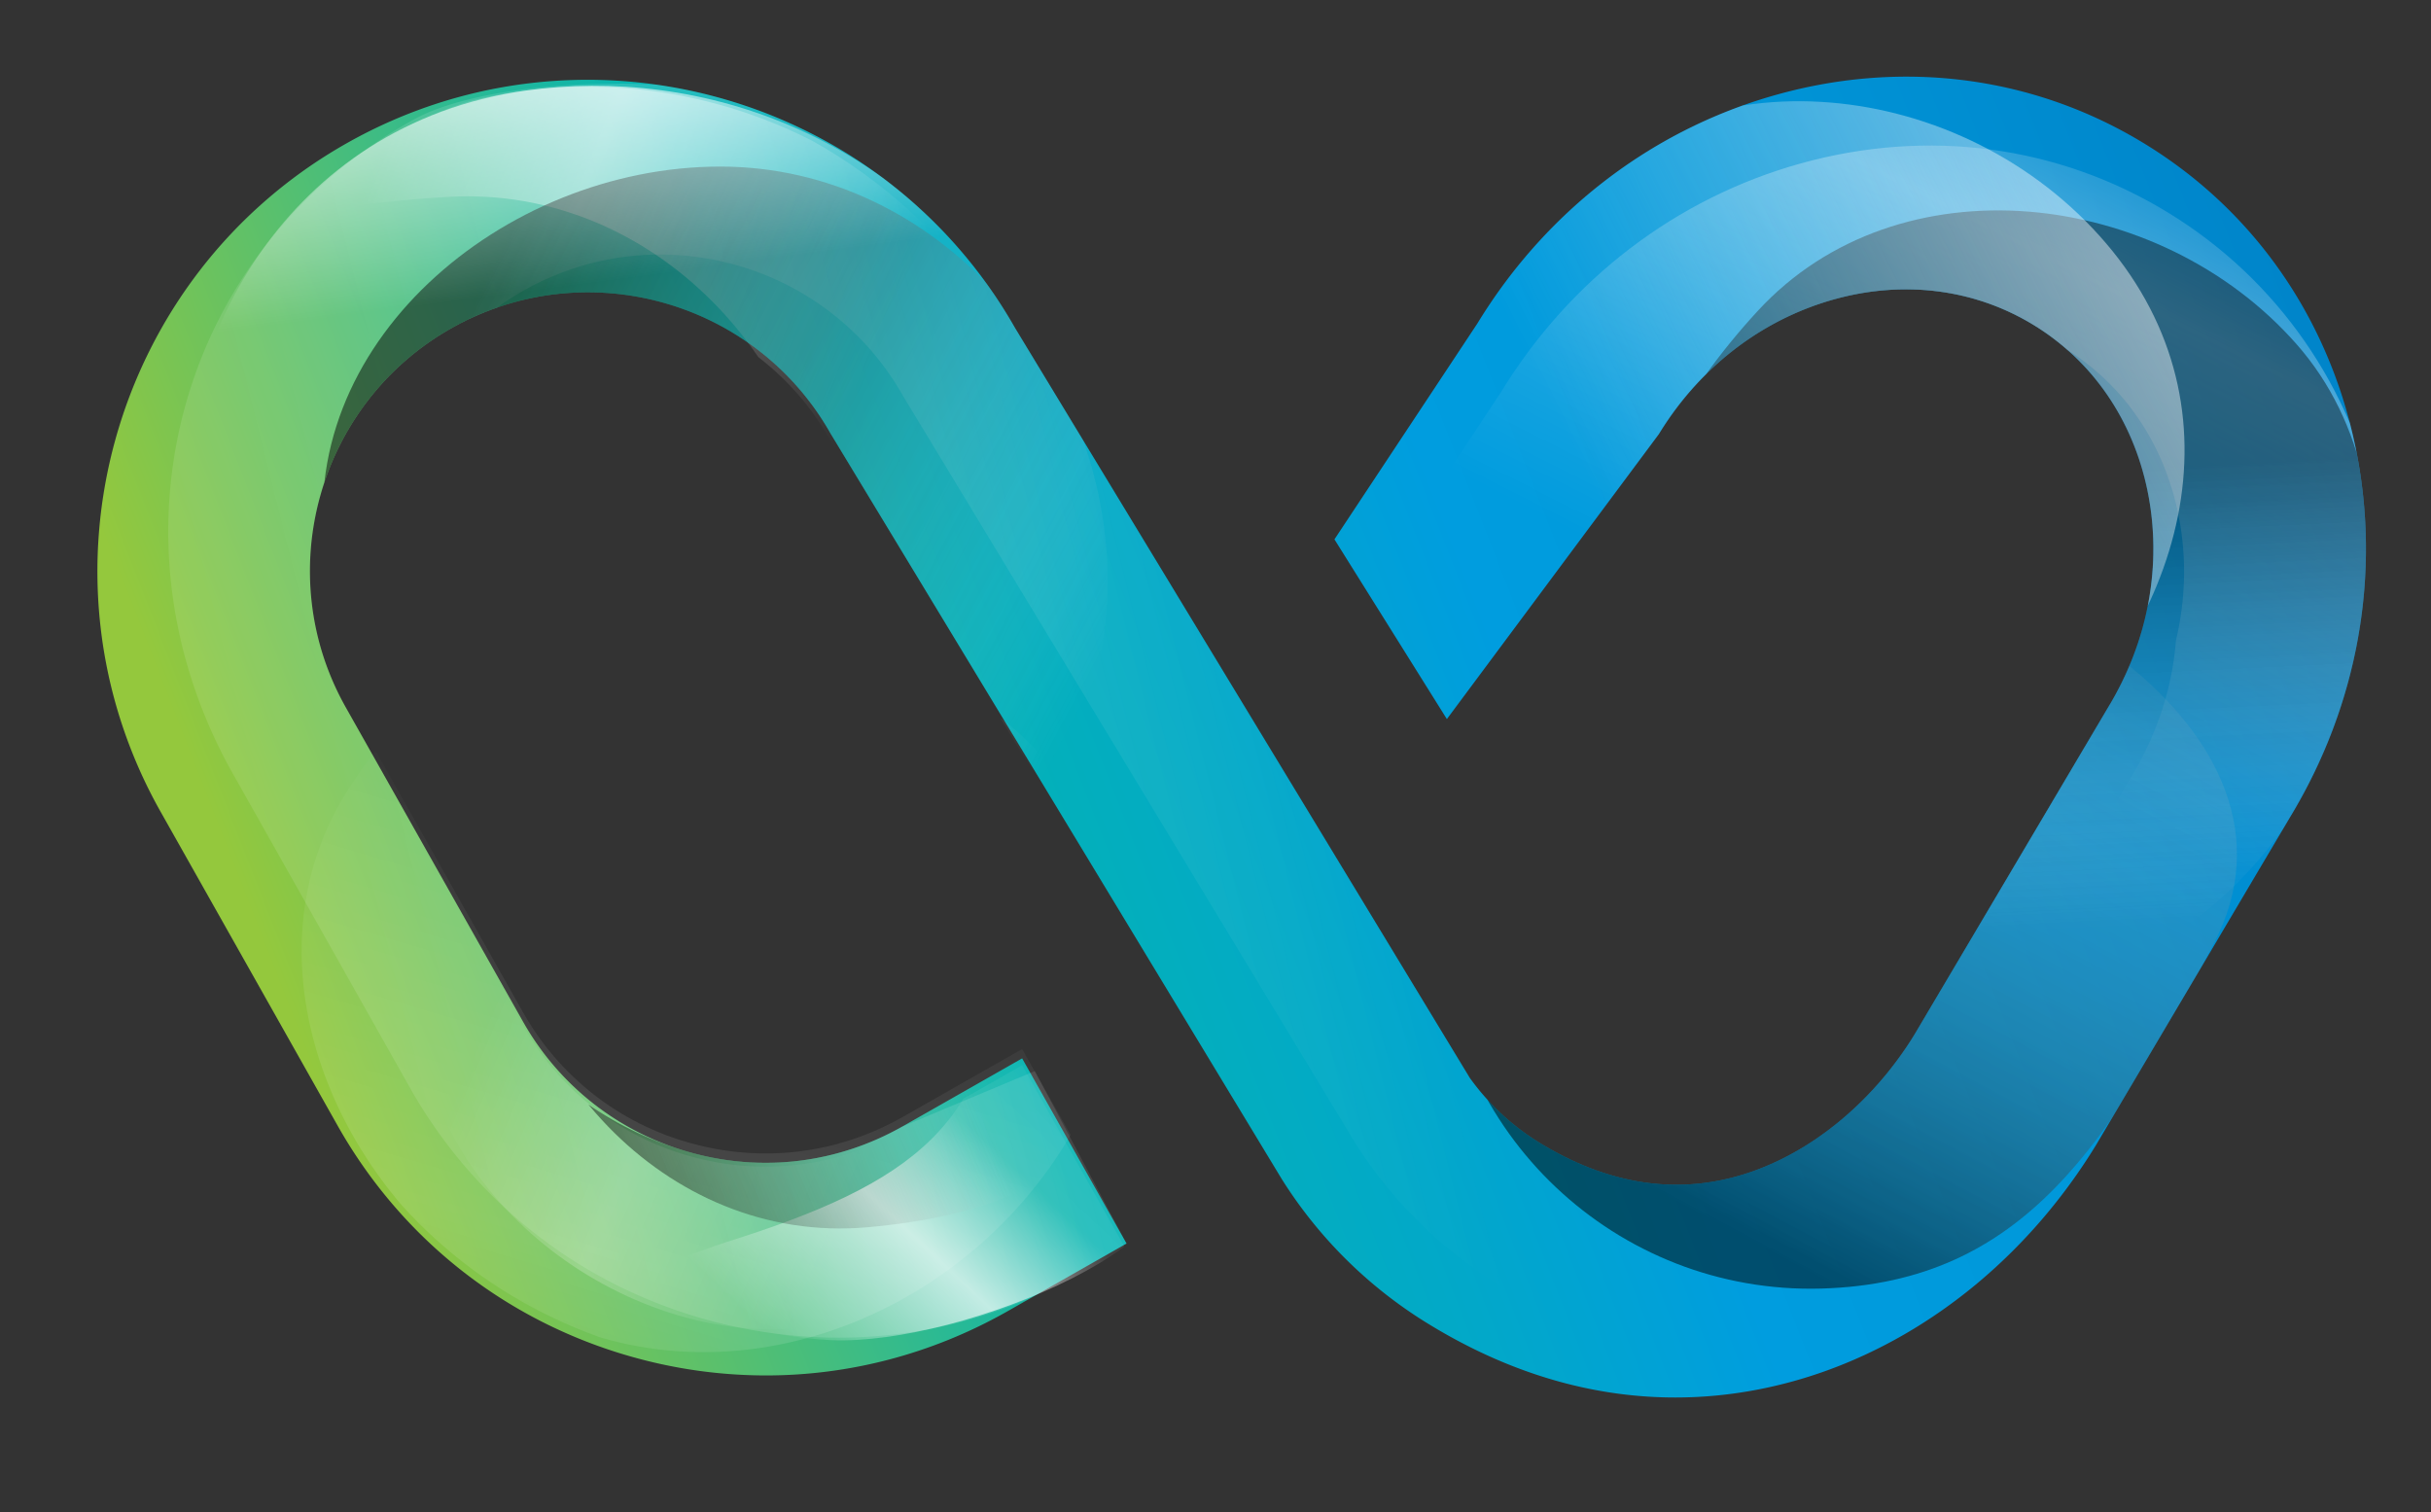 <?xml version="1.0" encoding="UTF-8"?>
<svg data-bbox="7.676 3.064 184.468 108.876" viewBox="0 0 191.565 119.176" height="119.176" width="191.565" xmlns:xlink="http://www.w3.org/1999/xlink" xmlns="http://www.w3.org/2000/svg" data-type="ugc">
    <rect x="0" y="0" width="191.565" height="119.176" fill="#333333" stroke="none"/>
    <g>
        <linearGradient y2="7.896" x2="217.542" y1="83.441" x1="24.233" gradientUnits="userSpaceOnUse" id="dfa8f69c-0286-432b-a9e0-1fbaa5f1d889">
            <stop offset="0" stop-color="#94c83d"/>
            <stop offset=".256" stop-color="#04b4b3"/>
            <stop offset=".378" stop-color="#02a8c9"/>
            <stop offset=".478" stop-color="#009ddf"/>
            <stop offset=".617" stop-color="#0097d9"/>
            <stop offset=".809" stop-color="#0085ca"/>
            <stop offset="1" stop-color="#006cb4"/>
        </linearGradient>
        <path d="M185.62 35.252c-2.104-10.172-8.018-18.676-16.651-23.944-8.634-5.27-18.902-6.641-28.909-3.862-9.805 2.723-18.201 9.13-23.639 18.042l-11.265 17.016 8.859 14.163 16.703-22.454c3.217-5.271 8.126-9.045 13.823-10.627 5.493-1.526 11.069-.808 15.703 2.021 4.632 2.827 7.82 7.458 8.975 13.04 1.197 5.79.085 11.881-3.132 17.153l-15.222 25.724c-3.108 5.072-7.732 8.993-12.693 10.764-5.526 1.973-11.18 1.23-16.804-2.202a18.932 18.932 0 0 1-5.544-5.14L79.986 25.843C69.472 7.355 45.891.814 27.353 11.271 8.771 21.75 2.18 45.392 12.658 63.973l13.939 24.719c5.076 9.001 13.354 15.486 23.307 18.262a38.866 38.866 0 0 0 10.452 1.438c6.57 0 13.064-1.69 18.944-5.005l9.473-5.391-8.227-14.59-9.474 5.39c-5.104 2.878-11.025 3.599-16.669 2.022a21.785 21.785 0 0 1-13.216-10.354L27.248 55.745c-5.942-10.536-2.203-23.942 8.333-29.885 10.535-5.94 23.943-2.203 29.885 8.333l35.548 58.74a35.584 35.584 0 0 0 11.627 11.447c7.038 4.296 13.65 5.75 19.379 5.75 4.565-.001 8.57-.925 11.778-2.068 8.648-3.086 16.245-9.429 21.391-17.859l15.225-25.729c5.416-8.902 7.264-19.276 5.206-29.222z" fill="url(#dfa8f69c-0286-432b-a9e0-1fbaa5f1d889)"/>
        <g opacity=".21">
            <defs>
                <path d="M185.62 34.515c-2.104-10.172-8.018-18.677-16.651-23.945-8.634-5.269-18.902-6.64-28.909-3.861-9.805 2.723-18.201 9.13-23.639 18.042l-11.265 17.015 8.859 14.164 16.703-22.454c3.217-5.271 8.126-9.046 13.823-10.627 5.493-1.526 11.069-.809 15.703 2.02 4.632 2.827 7.82 7.459 8.975 13.041 1.197 5.789.085 11.881-3.132 17.153l-15.222 25.723c-3.108 5.072-7.732 8.994-12.693 10.765-5.526 1.973-11.18 1.23-16.804-2.202a18.945 18.945 0 0 1-5.544-5.14L79.986 25.105C69.472 6.618 45.891.077 27.353 10.534 8.771 21.012 2.18 44.653 12.658 63.235l13.939 24.719c5.076 9.001 13.354 15.486 23.307 18.262a38.906 38.906 0 0 0 10.452 1.438c6.57 0 13.064-1.69 18.944-5.005l9.473-5.392-8.227-14.589-9.474 5.39c-5.104 2.878-11.025 3.599-16.669 2.022a21.789 21.789 0 0 1-13.216-10.354L27.248 55.008c-5.942-10.536-2.203-23.942 8.333-29.885 10.535-5.94 23.943-2.204 29.885 8.333l35.548 58.74a35.584 35.584 0 0 0 11.627 11.447c7.038 4.295 13.65 5.749 19.379 5.749 4.565 0 8.57-.924 11.778-2.068 8.648-3.085 16.245-9.428 21.391-17.859l15.225-25.729c5.416-8.901 7.264-19.275 5.206-29.221z" opacity=".21" id="af203517-5cb1-4053-907f-fa408c57ab07"/>
            </defs>
            <clipPath id="fa956f77-c792-4bbd-8d86-43cf48552612">
                <use overflow="visible" xlink:href="#af203517-5cb1-4053-907f-fa408c57ab07"/>
            </clipPath>
            <linearGradient gradientTransform="rotate(24.512 56.193 66.96)" y2="62.565" x2="57.853" y1="122.1" x1="66.299" gradientUnits="userSpaceOnUse" id="f8f1e666-116e-43ad-8861-d49d21f05caf">
                <stop offset="0" stop-color="#ffffff" stop-opacity="0"/>
                <stop offset=".383" stop-color="#ffffff" stop-opacity=".6"/>
                <stop offset="1" stop-color="#ffffff" stop-opacity="0"/>
            </linearGradient>
            <path d="M43.488 103.973c16.007 7.299 35.174-1.592 42.471-17.595 7.297-16.002-.04-33.058-16.046-40.356s-32.154.734-42.195 15.76c-9.772 14.622-.237 34.892 15.77 42.191z" fill="url(#f8f1e666-116e-43ad-8861-d49d21f05caf)" clip-rule="evenodd" fill-rule="evenodd" clip-path="url(#fa956f77-c792-4bbd-8d86-43cf48552612)"/>
        </g>
        <g opacity=".36">
            <defs>
                <path d="M185.62 35.556c-2.104-10.173-8.018-18.677-16.651-23.945-8.634-5.27-18.902-6.64-28.909-3.861-9.805 2.723-18.201 9.129-23.639 18.041l-11.265 17.016 8.859 14.164 16.703-22.454c3.217-5.271 8.126-9.046 13.823-10.628 5.493-1.525 11.069-.808 15.703 2.021 4.632 2.827 7.82 7.459 8.975 13.041 1.197 5.789.085 11.881-3.132 17.153l-15.222 25.723c-3.108 5.072-7.732 8.994-12.693 10.764-5.526 1.973-11.18 1.231-16.804-2.201a18.945 18.945 0 0 1-5.544-5.14L79.986 26.146C69.472 7.658 45.891 1.117 27.353 11.574 8.771 22.053 2.18 45.694 12.658 64.276l13.939 24.718c5.076 9.002 13.354 15.487 23.307 18.263a38.906 38.906 0 0 0 10.452 1.438c6.57 0 13.064-1.69 18.944-5.006l9.473-5.391-8.227-14.59-9.474 5.392c-5.104 2.878-11.025 3.599-16.669 2.022a21.787 21.787 0 0 1-13.216-10.355L27.248 56.049c-5.941-10.537-2.203-23.943 8.333-29.886 10.535-5.939 23.943-2.203 29.885 8.333l35.548 58.741a35.594 35.594 0 0 0 11.627 11.447c7.038 4.295 13.65 5.749 19.379 5.749 4.565-.001 8.57-.924 11.778-2.068 8.648-3.086 16.245-9.428 21.391-17.859l15.225-25.729c5.416-8.901 7.264-19.275 5.206-29.221z" opacity=".36" id="430e7a20-2838-4bff-80b0-c939d5614309"/>
            </defs>
            <clipPath id="a8a02dd5-90cd-4e8b-ac4c-7bc4a975beea">
                <use overflow="visible" xlink:href="#430e7a20-2838-4bff-80b0-c939d5614309"/>
            </clipPath>
            <linearGradient gradientTransform="matrix(.984 -.234 .242 .972 -17.773 16.276)" y2="99.41" x2="90.212" y1="53.606" x1="28.645" gradientUnits="userSpaceOnUse" id="29849dc7-e33a-462f-b964-e20392b5004e">
                <stop offset=".273" stop-color="#ffffff" stop-opacity="0"/>
                <stop offset=".461" stop-color="#ffffff" stop-opacity=".57"/>
                <stop offset=".684" stop-color="#ffffff" stop-opacity="0"/>
            </linearGradient>
            <path d="M56.139 104.311c14.918 2.861 29.152-8.314 31.973-23.02 2.821-14.706-6.84-27.373-21.758-30.234-14.918-2.861-26.798 7.004-32.119 21.445-5.179 14.056 6.986 28.947 21.904 31.809z" fill="url(#29849dc7-e33a-462f-b964-e20392b5004e)" clip-rule="evenodd" fill-rule="evenodd" clip-path="url(#a8a02dd5-90cd-4e8b-ac4c-7bc4a975beea)"/>
        </g>
        <g opacity=".68">
            <defs>
                <path d="M185.62 35.252c-2.104-10.172-8.018-18.676-16.651-23.944-8.634-5.27-18.902-6.641-28.909-3.862-9.805 2.723-18.201 9.13-23.639 18.042l-11.265 17.016 8.859 14.163 16.703-22.454c3.218-5.271 8.126-9.045 13.823-10.627 5.493-1.526 11.069-.808 15.703 2.021 4.632 2.827 7.82 7.458 8.975 13.04 1.197 5.79.085 11.881-3.132 17.153l-15.222 25.724c-3.108 5.072-7.732 8.993-12.693 10.764-5.526 1.973-11.18 1.23-16.804-2.202a18.932 18.932 0 0 1-5.544-5.14L79.986 25.843C69.472 7.355 45.892.814 27.353 11.271 8.771 21.75 2.18 45.392 12.658 63.973l13.939 24.719c5.076 9.001 13.354 15.486 23.307 18.262a38.864 38.864 0 0 0 10.451 1.438c6.57 0 13.064-1.69 18.944-5.005l9.473-5.391-7.227-13.59-10.474 4.39c-5.104 2.878-11.025 3.599-16.669 2.022a21.785 21.785 0 0 1-13.216-10.354L27.248 55.745c-5.941-10.536-2.203-23.942 8.333-29.885 10.535-5.94 23.943-2.203 29.885 8.333l35.549 58.74a35.581 35.581 0 0 0 11.626 11.447c7.038 4.296 13.65 5.75 19.379 5.75 4.565-.001 8.57-.925 11.778-2.068 8.648-3.086 16.245-9.429 21.391-17.859l15.225-25.729c5.416-8.902 7.264-19.276 5.206-29.222z" opacity=".68" id="219552ca-1760-495d-9d29-946868075f0b"/>
            </defs>
            <clipPath id="e766406b-a98b-4d71-8f10-5772ac758e53">
                <use overflow="visible" xlink:href="#219552ca-1760-495d-9d29-946868075f0b"/>
            </clipPath>
            <linearGradient y2="20.309" x2="238.178" y1="74.221" x1="22.531" gradientUnits="userSpaceOnUse" id="91d2be2e-5da9-42b9-af71-eb67f89f677a">
                <stop offset="0" stop-color="#ffffff" stop-opacity=".15"/>
                <stop offset=".196" stop-color="#ffffff" stop-opacity=".2"/>
                <stop offset=".341" stop-color="#fdfeff" stop-opacity=".051"/>
                <stop offset=".39" stop-color="#f7fbff" stop-opacity="0"/>
            </linearGradient>
            <path d="M191.325 32.275c-2.104-10.172-8.018-18.676-16.651-23.944-8.634-5.27-18.902-6.641-28.909-3.862-9.805 2.723-18.201 9.13-23.639 18.042l-11.264 17.015 8.859 14.164 16.703-22.454c3.218-5.271 8.126-9.045 13.823-10.627 5.493-1.526 11.069-.809 15.703 2.02 4.632 2.827 7.82 7.459 8.975 13.041 1.197 5.789.085 11.881-3.132 17.153l-15.222 25.724c-3.109 5.072-7.733 8.993-12.694 10.764-5.526 1.973-11.18 1.23-16.804-2.202a18.916 18.916 0 0 1-5.543-5.14L85.69 22.866C75.176 4.379 41.578 4.495 32.673 9.382 13.972 19.645 7.884 42.414 18.363 60.996l13.939 24.719c5.076 9.001 13.354 15.486 23.307 18.262a38.864 38.864 0 0 0 10.451 1.438c6.57 0 13.064-1.69 18.944-5.005l9.473-5.391L86.25 80.43l-9.474 5.39c-5.104 2.878-11.025 3.599-16.668 2.022a21.79 21.79 0 0 1-13.217-10.354L32.953 52.769c-5.942-10.536-2.204-23.942 8.333-29.885 10.535-5.94 23.942-2.204 29.885 8.333l35.549 58.74a35.581 35.581 0 0 0 11.626 11.447c7.038 4.296 13.65 5.75 19.379 5.75 4.565-.001 8.57-.925 11.779-2.068 8.648-3.086 16.245-9.429 21.391-17.859l15.225-25.73c5.414-8.901 7.263-19.275 5.205-29.222z" fill="url(#91d2be2e-5da9-42b9-af71-eb67f89f677a)" clip-path="url(#e766406b-a98b-4d71-8f10-5772ac758e53)"/>
        </g>
        <defs>
            <path d="M185.62 35.795c-2.104-10.172-8.018-18.676-16.651-23.944-8.634-5.27-18.902-6.641-28.909-3.862-9.805 2.723-18.201 9.13-23.639 18.042l-11.265 17.016 8.859 14.163 16.703-22.454c3.217-5.271 8.126-9.045 13.823-10.627 5.493-1.526 11.069-.808 15.703 2.021 4.632 2.827 7.82 7.458 8.975 13.04 1.197 5.79.085 11.881-3.132 17.153l-15.222 25.724c-3.108 5.072-7.732 8.993-12.693 10.764-5.526 1.973-11.18 1.23-16.804-2.202a18.932 18.932 0 0 1-5.544-5.14L79.986 26.386C69.472 7.898 45.891 1.357 27.353 11.814 8.771 22.293 2.18 45.935 12.658 64.516l13.939 24.719c5.076 9.001 13.354 15.487 23.307 18.262a38.866 38.866 0 0 0 10.452 1.438c6.57 0 13.064-1.69 18.944-5.005l9.473-5.391-8.227-14.59-9.474 5.39c-5.104 2.878-11.025 3.599-16.669 2.022a21.785 21.785 0 0 1-13.216-10.354L27.248 56.288c-5.942-10.536-2.203-23.942 8.333-29.885 10.535-5.94 23.943-2.203 29.885 8.333l35.548 58.74a35.575 35.575 0 0 0 11.627 11.447c7.038 4.296 13.65 5.75 19.379 5.75 4.565-.001 8.57-.925 11.778-2.068 8.648-3.086 16.245-9.429 21.391-17.859l15.225-25.729c5.416-8.902 7.264-19.276 5.206-29.222z" id="4b1be6cb-9af1-402f-8fba-014feb72b095"/>
        </defs>
        <clipPath id="338aa728-18d0-45d5-8a42-954979109264">
            <use overflow="visible" xlink:href="#4b1be6cb-9af1-402f-8fba-014feb72b095"/>
        </clipPath>
        <linearGradient y2="63.372" x2="90.978" y1="102.282" x1="54.482" gradientUnits="userSpaceOnUse" id="ece3f0f3-57e0-43ef-a6f4-f2e3d8f99e8b">
            <stop offset=".039" stop-color="#ffffff" stop-opacity="0"/>
            <stop offset=".291" stop-color="#ffffff"/>
            <stop offset=".467" stop-color="#ffffff" stop-opacity=".1"/>
            <stop offset=".823" stop-color="#ffffff" stop-opacity="0"/>
        </linearGradient>
        <path d="M68.333 54.811c6.311 4.191 10.354 11.191 10.354 19.699 0 14.012-6.866 18.795-21.47 23.379-2.125.667-7.944 3.119-10.088 2.574 4.313 2.732 13.128 4.919 18.345 5.148 10.438.46 31.584-8.483 25.733-14.781-8.002-8.615-12.11-33.464-22.874-36.019z" fill="url(#ece3f0f3-57e0-43ef-a6f4-f2e3d8f99e8b)" clip-path="url(#338aa728-18d0-45d5-8a42-954979109264)" opacity=".69"/>
        <g opacity=".59">
            <defs>
                <path d="M185.62 35.795c-2.104-10.172-8.018-18.676-16.651-23.944-8.634-5.27-18.902-6.641-28.909-3.862-9.805 2.723-18.201 9.13-23.639 18.042l-11.265 17.016 8.859 14.163 16.703-22.454c3.217-5.271 8.126-9.045 13.823-10.627 5.493-1.526 11.069-.808 15.703 2.021 4.632 2.827 7.82 7.458 8.975 13.04 1.197 5.79.085 11.881-3.132 17.153l-15.222 25.724c-3.108 5.072-7.732 8.993-12.693 10.764-5.526 1.973-11.18 1.23-16.804-2.202a18.932 18.932 0 0 1-5.544-5.14L79.986 26.386C69.472 7.898 45.891 1.357 27.353 11.814 8.771 22.293 2.18 45.935 12.658 64.516l13.939 24.719c5.076 9.001 13.354 15.487 23.307 18.262a38.866 38.866 0 0 0 10.452 1.438c6.57 0 13.064-1.69 18.944-5.005l9.473-5.391-8.227-14.59-9.474 5.39c-5.104 2.878-11.025 3.599-16.669 2.022a21.785 21.785 0 0 1-13.216-10.354L27.248 56.288c-5.942-10.536-2.203-23.942 8.333-29.885 10.535-5.94 23.943-2.203 29.885 8.333l35.548 58.74a35.575 35.575 0 0 0 11.627 11.447c7.038 4.296 13.65 5.75 19.379 5.75 4.565-.001 8.57-.925 11.778-2.068 8.648-3.086 16.245-9.429 21.391-17.859l15.225-25.729c5.416-8.902 7.264-19.276 5.206-29.222z" opacity=".59" id="955ad4d5-c9dd-4951-9193-e1a1e0fb3bee"/>
            </defs>
            <clipPath id="f12a8508-aebe-4fb4-b06f-560c515f3b51">
                <use overflow="visible" xlink:href="#955ad4d5-c9dd-4951-9193-e1a1e0fb3bee"/>
            </clipPath>
            <linearGradient y2="47.71" x2="87.25" y1="21.372" x1="22.554" gradientUnits="userSpaceOnUse" id="3bac5c0d-88ef-4f7b-a44c-3e47ee0ce7d5">
                <stop offset=".049" stop-color="#ffffff" stop-opacity="0"/>
                <stop offset=".078" stop-color="#ffffff" stop-opacity=".13"/>
                <stop offset=".275" stop-color="#ffffff"/>
                <stop offset=".649" stop-color="#ffffff" stop-opacity="0"/>
            </linearGradient>
            <path d="M50.86 6.752c-13.337-1.41-22.633 4.297-28.232 10.42 2.863-.862 11.174-1.703 14.187-1.703 16.026 0 28.554 14.613 28.554 30.636 0 6.919-2.34 12.966-6.286 17.608 11.888-3.166 24.125-10.808 24.125-23.959 0-16.023-16.411-31.316-32.348-33.002z" fill="url(#3bac5c0d-88ef-4f7b-a44c-3e47ee0ce7d5)" clip-rule="evenodd" fill-rule="evenodd" clip-path="url(#f12a8508-aebe-4fb4-b06f-560c515f3b51)" opacity=".7"/>
        </g>
        <defs>
            <path d="M185.62 35.252c-2.104-10.172-8.018-18.676-16.651-23.944-8.634-5.27-18.902-6.641-28.909-3.862-9.805 2.723-18.201 9.13-23.639 18.042l-11.265 17.016 8.859 14.163 16.703-22.454c3.217-5.271 8.126-9.045 13.823-10.627 5.493-1.526 11.069-.808 15.703 2.021 4.632 2.827 7.82 7.458 8.975 13.04 1.197 5.79.085 11.881-3.132 17.153l-15.222 25.724c-3.108 5.072-7.732 8.993-12.693 10.764-5.526 1.973-11.18 1.23-16.804-2.202a18.932 18.932 0 0 1-5.544-5.14L79.986 25.843C69.472 7.355 45.891.814 27.353 11.271 8.771 21.75 2.18 45.392 12.658 63.973l13.939 24.719c5.076 9.001 13.354 15.486 23.307 18.262a38.866 38.866 0 0 0 10.452 1.438c6.57 0 13.064-1.69 18.944-5.005l9.473-5.391-8.227-14.59-9.474 5.39c-5.104 2.878-11.025 3.599-16.669 2.022a21.785 21.785 0 0 1-13.216-10.354L27.248 55.745c-5.942-10.536-2.203-23.942 8.333-29.885 10.535-5.94 23.943-2.203 29.885 8.333l35.548 58.74a35.584 35.584 0 0 0 11.627 11.447c7.038 4.296 13.65 5.75 19.379 5.75 4.565-.001 8.57-.925 11.778-2.068 8.648-3.086 16.245-9.429 21.391-17.859l15.225-25.729c5.416-8.902 7.264-19.276 5.206-29.222z" id="7fd45a46-7839-4dd0-a0c1-58cc50100b18"/>
        </defs>
        <clipPath id="951f246d-33dc-4c02-86f1-221219134e68">
            <use overflow="visible" xlink:href="#7fd45a46-7839-4dd0-a0c1-58cc50100b18"/>
        </clipPath>
        <g clip-path="url(#951f246d-33dc-4c02-86f1-221219134e68)">
            <defs>
                <path d="M187.471 40.682c-2.104-10.173-8.018-18.677-16.651-23.945-8.634-5.27-18.902-6.64-28.91-3.861-9.805 2.723-18.2 9.129-23.639 18.041l-11.264 17.016 8.859 14.164 16.703-22.454c3.217-5.271 8.126-9.046 13.822-10.628 5.493-1.525 11.069-.808 15.703 2.021 4.632 2.827 7.82 7.459 8.975 13.041 1.198 5.789.085 11.881-3.132 17.153l-15.222 25.723c-3.108 5.072-7.733 8.994-12.694 10.764-5.526 1.973-11.18 1.231-16.804-2.201a18.941 18.941 0 0 1-5.543-5.14L81.837 31.272C71.322 12.785 47.742 6.243 29.204 16.7 10.623 27.179 4.031 50.82 14.509 69.402l13.939 24.719c5.077 9.001 13.354 15.486 23.307 18.262a38.904 38.904 0 0 0 10.451 1.438c6.57 0 13.064-1.69 18.944-5.006l9.473-5.391-8.227-14.589-9.474 5.39c-5.103 2.878-11.025 3.599-16.668 2.022a21.787 21.787 0 0 1-13.216-10.355L29.099 61.175c-5.942-10.537-2.203-23.943 8.333-29.886 10.535-5.939 23.942-2.203 29.885 8.333l35.548 58.741a35.6 35.6 0 0 0 11.626 11.447c7.038 4.295 13.65 5.749 19.379 5.749 4.565-.001 8.57-.924 11.779-2.068 8.648-3.086 16.245-9.428 21.391-17.859l15.225-25.729c5.415-8.901 7.264-19.276 5.206-29.221z" id="e1a1ccf0-2e32-4c24-9520-f2e653f159ee"/>
            </defs>
            <clipPath id="b163a40d-3087-410c-8d45-38b2e293d03f">
                <use overflow="visible" xlink:href="#e1a1ccf0-2e32-4c24-9520-f2e653f159ee"/>
            </clipPath>
            <linearGradient y2="-61.633" x2="154.137" y1="115.474" x1="64.292" gradientUnits="userSpaceOnUse" id="b367d034-527e-4b54-9a22-1997a8421ca3">
                <stop offset=".466" stop-color="#ffffff" stop-opacity="0"/>
                <stop offset=".649" stop-color="#fafdff" stop-opacity=".3"/>
                <stop offset=".656" stop-color="#f9fcff" stop-opacity=".273"/>
                <stop offset=".728" stop-color="#f7fbff" stop-opacity="0"/>
            </linearGradient>
            <path d="M188.041 37.063c-2.104-10.173-8.019-18.677-16.652-23.945-8.634-5.27-18.902-6.64-28.909-3.861-9.805 2.723-18.201 9.129-23.639 18.041l-11.264 17.016 8.859 14.164 16.703-22.454c3.217-5.271 8.126-9.046 13.822-10.628 5.493-1.525 11.069-.808 15.703 2.021 4.632 2.827 7.82 7.459 8.975 13.041 1.197 5.789.085 11.881-3.132 17.153l-15.222 25.723c-3.109 5.072-7.733 8.994-12.694 10.764-5.526 1.973-11.18 1.231-16.804-2.201a18.945 18.945 0 0 1-5.544-5.14L82.406 27.653C71.892 9.165 48.312 2.624 29.774 13.081 11.192 23.56 4.6 47.201 15.079 65.783l13.939 24.719c5.077 9.001 13.354 15.486 23.307 18.262a38.904 38.904 0 0 0 10.451 1.438c6.57 0 13.064-1.69 18.944-5.006l9.473-5.391-8.227-14.59-9.474 5.391c-5.104 2.878-11.025 3.599-16.668 2.022a21.792 21.792 0 0 1-13.216-10.354l-13.94-24.718c-5.942-10.537-2.204-23.943 8.333-29.886 10.535-5.939 23.942-2.203 29.885 8.333l35.549 58.741a35.591 35.591 0 0 0 11.626 11.447c7.038 4.295 13.65 5.749 19.379 5.749 4.565-.001 8.57-.924 11.779-2.068 8.648-3.086 16.245-9.428 21.391-17.859l15.225-25.729c5.415-8.901 7.264-19.276 5.206-29.221z" fill="url(#b367d034-527e-4b54-9a22-1997a8421ca3)" clip-path="url(#b163a40d-3087-410c-8d45-38b2e293d03f)"/>
        </g>
        <g opacity=".7">
            <defs>
                <path d="M185.62 35.252c-2.104-10.172-8.018-18.676-16.651-23.944-8.634-5.27-18.902-6.641-28.909-3.862-9.805 2.723-18.201 9.13-23.639 18.042l-11.265 17.016 8.859 14.163 16.703-22.454c3.217-5.271 8.126-9.045 13.823-10.627 5.493-1.526 11.069-.808 15.703 2.021 4.632 2.827 7.82 7.458 8.975 13.04 1.197 5.79.085 11.881-3.132 17.153l-15.222 25.724c-3.108 5.072-7.732 8.993-12.694 10.764-5.526 1.973-11.18 1.23-16.803-2.202a18.932 18.932 0 0 1-5.544-5.14L79.986 25.843C69.472 7.355 45.891.814 27.353 11.271 8.771 21.75 2.18 45.392 12.658 63.973l13.939 24.719c5.076 9.001 13.354 15.486 23.307 18.262a38.866 38.866 0 0 0 10.452 1.438c6.57 0 13.064-1.69 18.944-5.005l9.473-5.391-8.227-14.59-9.474 5.39c-5.104 2.878-11.025 3.599-16.669 2.022a21.785 21.785 0 0 1-13.216-10.354L27.248 55.745c-5.942-10.536-2.203-23.942 8.333-29.885 10.535-5.94 23.942-2.203 29.885 8.333l35.548 58.74a35.584 35.584 0 0 0 11.627 11.447c7.038 4.296 13.65 5.75 19.379 5.75 4.565-.001 8.57-.925 11.778-2.068 8.648-3.086 16.245-9.429 21.391-17.859l15.225-25.729c5.416-8.902 7.264-19.276 5.206-29.222z" opacity=".7" id="a7beca38-efd4-4a9b-a415-256339b11bb3"/>
            </defs>
            <clipPath id="f74a10cd-e436-4a4c-92ea-4629b47fbea2">
                <use overflow="visible" xlink:href="#a7beca38-efd4-4a9b-a415-256339b11bb3"/>
            </clipPath>
            <linearGradient y2="63.41" x2="92.766" y1="31.715" x1="33.25" gradientUnits="userSpaceOnUse" id="54362d9c-5eec-465b-b06d-63672ba35e12">
                <stop offset=".001" stop-color="#000000" stop-opacity=".7"/>
                <stop offset=".37" stop-color="#505453" stop-opacity=".47"/>
                <stop offset=".387" stop-color="#565a59" stop-opacity=".452"/>
                <stop offset=".545" stop-color="#8b9393" stop-opacity=".282"/>
                <stop offset=".621" stop-color="#9fa9a9" stop-opacity=".2"/>
                <stop offset=".718" stop-color="#c9d2d3" stop-opacity=".114"/>
                <stop offset=".801" stop-color="#e5eeef" stop-opacity=".042"/>
                <stop offset=".848" stop-color="#f0f8fa" stop-opacity="0"/>
            </linearGradient>
            <path d="M56.755 13.126c17.135 0 30.529 15.624 30.529 32.755 0 17.132-13.394 29.282-30.529 29.282-17.135 0-28.199-13.646-31.026-31.019-2.75-16.909 13.892-31.018 31.026-31.018z" fill="url(#54362d9c-5eec-465b-b06d-63672ba35e12)" clip-path="url(#f74a10cd-e436-4a4c-92ea-4629b47fbea2)"/>
        </g>
        <g opacity=".72">
            <defs>
                <path d="M185.62 35.252c-2.104-10.172-8.018-18.676-16.651-23.944-8.634-5.27-18.902-6.641-28.909-3.862-9.805 2.723-18.201 9.13-23.639 18.042l-11.264 17.016 8.859 14.163 16.703-22.454c3.218-5.271 8.126-9.045 13.823-10.627 5.493-1.526 11.069-.808 15.703 2.021 4.632 2.827 7.82 7.458 8.975 13.04 1.197 5.79.085 11.881-3.132 17.153l-15.222 25.724c-3.109 5.072-7.733 8.993-12.694 10.764-5.526 1.973-11.18 1.23-16.804-2.202a18.932 18.932 0 0 1-5.544-5.14L79.986 25.843C69.472 7.355 45.892.814 27.353 11.271 8.771 21.75 2.18 45.392 12.658 63.973l13.939 24.719c5.076 9.001 13.354 15.486 23.307 18.262a38.864 38.864 0 0 0 10.451 1.438c6.57 0 13.064-1.69 18.944-5.005l9.473-5.391-8.227-14.59-9.474 5.39c-5.104 2.878-11.025 3.599-16.668 2.022a21.787 21.787 0 0 1-13.217-10.354L27.248 55.745c-5.941-10.536-2.203-23.942 8.333-29.885 10.535-5.94 23.943-2.203 29.885 8.333l35.549 58.74a35.581 35.581 0 0 0 11.626 11.447c7.038 4.296 13.65 5.75 19.379 5.75 4.565-.001 8.57-.925 11.778-2.068 8.648-3.086 16.245-9.429 21.391-17.859l15.225-25.729c5.416-8.902 7.264-19.276 5.206-29.222z" opacity=".72" id="a3adfdd5-b7d4-4211-bcc7-6d0e9958fdc4"/>
            </defs>
            <clipPath id="a657f74f-0667-45ee-8611-fbb915bcea00">
                <use overflow="visible" xlink:href="#a3adfdd5-b7d4-4211-bcc7-6d0e9958fdc4"/>
            </clipPath>
            <linearGradient gradientTransform="rotate(-1.621 154.535 90.237)" y2="27.619" x2="168.273" y1="93.36" x1="130.913" gradientUnits="userSpaceOnUse" id="8be473d0-908c-413c-8efd-4731f92a505d">
                <stop offset="0" stop-color="#000000" stop-opacity=".7"/>
                <stop offset=".845" stop-color="#f0f8fa" stop-opacity="0"/>
            </linearGradient>
            <path d="M141.891 43.114c16.139-.444 41.418 14.449 32.543 31.265-8.143 15.428-14.794 26.723-30.934 27.167-16.139.444-29.583-12.275-30.027-28.41-.444-16.136 12.279-29.576 28.418-30.022z" fill="url(#8be473d0-908c-413c-8efd-4731f92a505d)" clip-path="url(#a657f74f-0667-45ee-8611-fbb915bcea00)"/>
        </g>
        <defs>
            <path d="M185.62 35.252c-2.104-10.172-8.018-18.676-16.651-23.944-8.634-5.27-18.902-6.641-28.909-3.862-9.805 2.723-18.201 9.13-23.639 18.042l-11.265 17.016 8.859 14.163 16.703-22.454c3.217-5.271 8.126-9.045 13.823-10.627 5.493-1.526 11.069-.808 15.703 2.021 4.632 2.827 7.82 7.458 8.975 13.04 1.197 5.79.085 11.881-3.132 17.153l-15.222 25.724c-3.108 5.072-7.732 8.993-12.693 10.764-5.526 1.973-11.18 1.23-16.804-2.202a18.932 18.932 0 0 1-5.544-5.14L79.986 25.843C69.472 7.355 45.891.814 27.353 11.271 8.771 21.75 2.18 45.392 12.658 63.973l13.939 24.719c5.076 9.001 13.354 15.486 23.307 18.262a38.866 38.866 0 0 0 10.452 1.438c6.57 0 13.064-1.69 18.944-5.005l9.473-5.391-8.227-14.59-9.474 5.39c-5.104 2.878-11.025 3.599-16.669 2.022-5.645-1.573-11.338-5.25-14.216-10.354L27.248 55.745c-5.942-10.536-2.203-23.942 8.333-29.885 10.535-5.94 23.943-2.203 29.885 8.333l35.548 58.74a35.584 35.584 0 0 0 11.627 11.447c7.038 4.296 13.65 5.75 19.379 5.75 4.565-.001 8.57-.925 11.778-2.068 8.648-3.086 16.245-9.429 21.391-17.859l15.225-25.729c5.416-8.902 7.264-19.276 5.206-29.222z" id="72f44b66-a312-4e92-89d8-879463c098b6"/>
        </defs>
        <clipPath id="7762bcdd-71d2-4a2b-820a-d21dd3f8139e">
            <use overflow="visible" xlink:href="#72f44b66-a312-4e92-89d8-879463c098b6"/>
        </clipPath>
        <linearGradient gradientTransform="translate(-61.555)" y2="55.502" x2="158.565" y1="79.933" x1="101.321" gradientUnits="userSpaceOnUse" id="38e30cdd-fa67-4d00-b3ce-e77b5e8ddcfb">
            <stop offset="0" stop-color="#000000" stop-opacity=".5"/>
            <stop offset=".068" stop-color="#040404" stop-opacity=".434"/>
            <stop offset=".133" stop-color="#0f0f0f" stop-opacity=".37"/>
            <stop offset=".197" stop-color="#212323" stop-opacity=".307"/>
            <stop offset=".26" stop-color="#3c3e3e" stop-opacity=".245"/>
            <stop offset=".323" stop-color="#5d6161" stop-opacity=".183"/>
            <stop offset=".386" stop-color="#878b8c" stop-opacity=".122"/>
            <stop offset=".448" stop-color="#b7bebf" stop-opacity=".061"/>
            <stop offset=".509" stop-color="#eff7f9" stop-opacity=".001"/>
            <stop offset=".51" stop-color="#f0f8fa" stop-opacity="0"/>
        </linearGradient>
        <path d="M68.319 38.98c15.947 0 40.502 15.393 31.281 31.755-8.459 15.012-12.475 24.34-31.281 25.982-15.887 1.387-28.875-12.925-28.875-28.869 0-15.943 12.928-28.868 28.875-28.868z" fill="url(#38e30cdd-fa67-4d00-b3ce-e77b5e8ddcfb)" clip-path="url(#7762bcdd-71d2-4a2b-820a-d21dd3f8139e)"/>
        <g opacity=".69">
            <defs>
                <path d="M185.62 35.252c-2.104-10.172-8.018-18.676-16.651-23.944-8.634-5.27-18.902-6.641-28.909-3.862-9.805 2.723-18.201 9.13-23.639 18.042l-11.265 17.016 8.859 14.163 16.703-22.454c3.218-5.271 8.126-9.045 13.823-10.627 5.493-1.526 11.069-.808 15.703 2.021 4.632 2.827 7.82 7.458 8.975 13.04 1.197 5.79.085 11.881-3.132 17.153l-15.222 25.724c-3.108 5.072-7.732 8.993-12.693 10.764-5.526 1.973-11.18 1.23-16.804-2.202a18.932 18.932 0 0 1-5.544-5.14L79.986 25.843C69.472 7.355 45.892.814 27.353 11.271 8.771 21.75 2.18 45.392 12.658 63.973l13.939 24.719c5.076 9.001 13.354 15.486 23.307 18.262a38.866 38.866 0 0 0 10.452 1.438c6.57 0 13.064-1.69 18.944-5.005l9.473-5.391-8.227-14.59-9.474 5.39c-5.104 2.878-11.025 3.599-16.669 2.022a21.785 21.785 0 0 1-13.216-10.354L27.248 55.745c-5.941-10.536-2.203-23.942 8.333-29.885 10.535-5.94 23.943-2.203 29.885 8.333l35.548 58.74a35.584 35.584 0 0 0 11.627 11.447c7.038 4.296 13.65 5.75 19.379 5.75 4.565-.001 8.57-.925 11.778-2.068 8.648-3.086 16.245-9.429 21.391-17.859l15.225-25.729c5.416-8.902 7.264-19.276 5.206-29.222z" opacity=".69" id="bb9e4f2f-c3f9-4ad8-983c-1400be251065"/>
            </defs>
            <clipPath id="a119da65-2811-4402-ac3e-1b773b03ba1f">
                <use overflow="visible" xlink:href="#bb9e4f2f-c3f9-4ad8-983c-1400be251065"/>
            </clipPath>
            <linearGradient y2="93.967" x2="159.716" y1="28.829" x1="156.601" gradientUnits="userSpaceOnUse" id="0eabcbb0-19cd-4265-bf5e-4fa9c471982f">
                <stop offset=".132" stop-color="#000000" stop-opacity=".6"/>
                <stop offset=".179" stop-color="#0a0a0a" stop-opacity=".549"/>
                <stop offset=".259" stop-color="#252525" stop-opacity=".462"/>
                <stop offset=".362" stop-color="#505050" stop-opacity=".351"/>
                <stop offset=".484" stop-color="#8d8d8d" stop-opacity=".218"/>
                <stop offset=".621" stop-color="#d8d8d8" stop-opacity=".07"/>
                <stop offset=".685" stop-color="#ffffff" stop-opacity="0"/>
            </linearGradient>
            <path d="M180.967 27.118c10.833 12.302 5.855 33.957-6.851 44.445s-28.329 5.836-39.162-6.465c-10.833-12.302-8.791-27.171 3.547-40.584 11.104-12.073 31.633-9.697 42.466 2.604z" fill="url(#0eabcbb0-19cd-4265-bf5e-4fa9c471982f)" clip-path="url(#a119da65-2811-4402-ac3e-1b773b03ba1f)"/>
        </g>
        <defs>
            <path d="M185.62 35.252c-2.104-10.172-8.018-18.676-16.651-23.944-8.634-5.27-18.902-6.641-28.909-3.862-9.805 2.723-18.201 9.13-23.639 18.042l-11.264 17.016 8.859 14.163 16.703-22.454c3.218-5.271 8.126-9.045 13.823-10.627 5.493-1.526 11.069-.808 15.703 2.021 4.632 2.827 7.82 7.458 8.975 13.04 1.197 5.79.085 11.881-3.132 17.153l-15.222 25.724c-3.109 5.072-7.733 8.993-12.694 10.764-5.526 1.973-11.18 1.23-16.804-2.202a18.932 18.932 0 0 1-5.544-5.14L79.986 25.843C69.472 7.355 45.892.814 27.353 11.271 8.771 21.75 2.18 45.392 12.658 63.973l13.939 24.719c5.076 9.001 13.354 15.486 23.307 18.262a38.864 38.864 0 0 0 10.451 1.438c6.57 0 13.064-1.69 18.944-5.005l9.473-5.391-8.227-14.59-9.474 5.39c-5.104 2.878-11.025 3.599-16.668 2.022a21.787 21.787 0 0 1-13.217-10.354L27.248 55.745c-5.941-10.536-2.203-23.942 8.333-29.885 10.535-5.94 23.943-2.203 29.885 8.333l35.549 58.74a35.581 35.581 0 0 0 11.626 11.447c7.038 4.296 13.65 5.75 19.379 5.75 4.565-.001 8.57-.925 11.778-2.068 8.648-3.086 16.245-9.429 21.391-17.859l15.225-25.729c5.416-8.902 7.264-19.276 5.206-29.222z" id="ab0608bb-3df0-475c-bd12-6ce18cb36cb3"/>
        </defs>
        <clipPath id="29098947-d087-4536-8c2a-c983fe1d86d0">
            <use overflow="visible" xlink:href="#ab0608bb-3df0-475c-bd12-6ce18cb36cb3"/>
        </clipPath>
        <linearGradient gradientTransform="matrix(-.565 .842 -.923 -.47 108.098 9.175)" y2="79.253" x2="-9.825" y1="41.764" x1="38.745" gradientUnits="userSpaceOnUse" id="8a417c07-cdd8-4259-9a88-ab12f0b6fb17">
            <stop offset="0" stop-color="#ffffff" stop-opacity="0"/>
            <stop offset=".301" stop-color="#ffffff"/>
            <stop offset=".864" stop-color="#f5fbfd" stop-opacity=".4"/>
            <stop offset="1" stop-color="#f0f8fa" stop-opacity="0"/>
        </linearGradient>
        <path d="M55.316 59.563c-15.735 2.603-39.511-6.376-40.543-20.448-.855-11.642 7.561-29.31 26.699-31.985 13.34-1.864 30.496 3.021 40.675 21.276 8.521 15.283-11.096 28.555-26.831 31.157z" fill="url(#8a417c07-cdd8-4259-9a88-ab12f0b6fb17)" clip-path="url(#29098947-d087-4536-8c2a-c983fe1d86d0)" opacity=".7"/>
        <g opacity=".76">
            <defs>
                <path d="M185.62 35.252c-2.104-10.172-8.018-18.676-16.651-23.944-8.634-5.27-18.902-6.641-28.909-3.862-9.805 2.723-18.201 9.13-23.639 18.042l-11.265 17.016 8.859 14.163 16.703-22.454c3.217-5.271 8.126-9.045 13.823-10.627 5.493-1.526 11.069-.808 15.703 2.021 4.632 2.827 7.82 7.458 8.975 13.04 1.197 5.79.085 11.881-3.132 17.153l-15.222 25.724c-3.108 5.072-7.732 8.993-12.693 10.764-5.526 1.973-11.18 1.23-16.804-2.202a18.932 18.932 0 0 1-5.544-5.14L79.986 25.843C69.472 7.355 45.891.814 27.353 11.271 8.771 21.75 2.18 45.392 12.658 63.973l13.939 24.719c5.076 9.001 13.354 15.486 23.307 18.262a38.866 38.866 0 0 0 10.452 1.438c6.57 0 13.064-1.69 18.944-5.005l9.473-5.391-8.227-14.59-9.474 5.39c-5.104 2.878-11.025 3.599-16.669 2.022a21.785 21.785 0 0 1-13.216-10.354L27.248 55.745c-5.942-10.536-2.203-23.942 8.333-29.885 10.535-5.94 23.943-2.203 29.885 8.333l35.548 58.74a35.584 35.584 0 0 0 11.627 11.447c7.038 4.296 13.65 5.75 19.379 5.75 4.565-.001 8.57-.925 11.778-2.068 8.648-3.086 16.245-9.429 21.391-17.859l15.225-25.729c5.416-8.902 7.264-19.276 5.206-29.222z" opacity=".76" id="aaf87d5d-9cc6-4d26-9be2-8d0e0660c0d3"/>
            </defs>
            <clipPath id="b597f57e-5876-4355-a562-9963e23574d2">
                <use overflow="visible" xlink:href="#aaf87d5d-9cc6-4d26-9be2-8d0e0660c0d3"/>
            </clipPath>
            <linearGradient y2="55.675" x2="106.219" y1="19.096" x1="178.537" gradientUnits="userSpaceOnUse" id="d0f6fa9c-9f99-4581-b04f-3c9ab4c6a31d">
                <stop offset=".016" stop-color="#ffffff" stop-opacity="0"/>
                <stop offset=".08" stop-color="#f9fcff" stop-opacity=".66"/>
                <stop offset=".691" stop-color="#f5fbfd" stop-opacity="0"/>
            </linearGradient>
            <path d="M165.965 19.18c11.153 13.079 6.214 30.396-6.868 41.546-13.082 11.151-29.353 11.913-40.506-1.166-11.153-13.078-9.051-28.887 3.652-43.148 11.432-12.837 32.569-10.31 43.722 2.768z" fill="url(#d0f6fa9c-9f99-4581-b04f-3c9ab4c6a31d)" clip-rule="evenodd" fill-rule="evenodd" clip-path="url(#b597f57e-5876-4355-a562-9963e23574d2)"/>
        </g>
    </g>
</svg>
